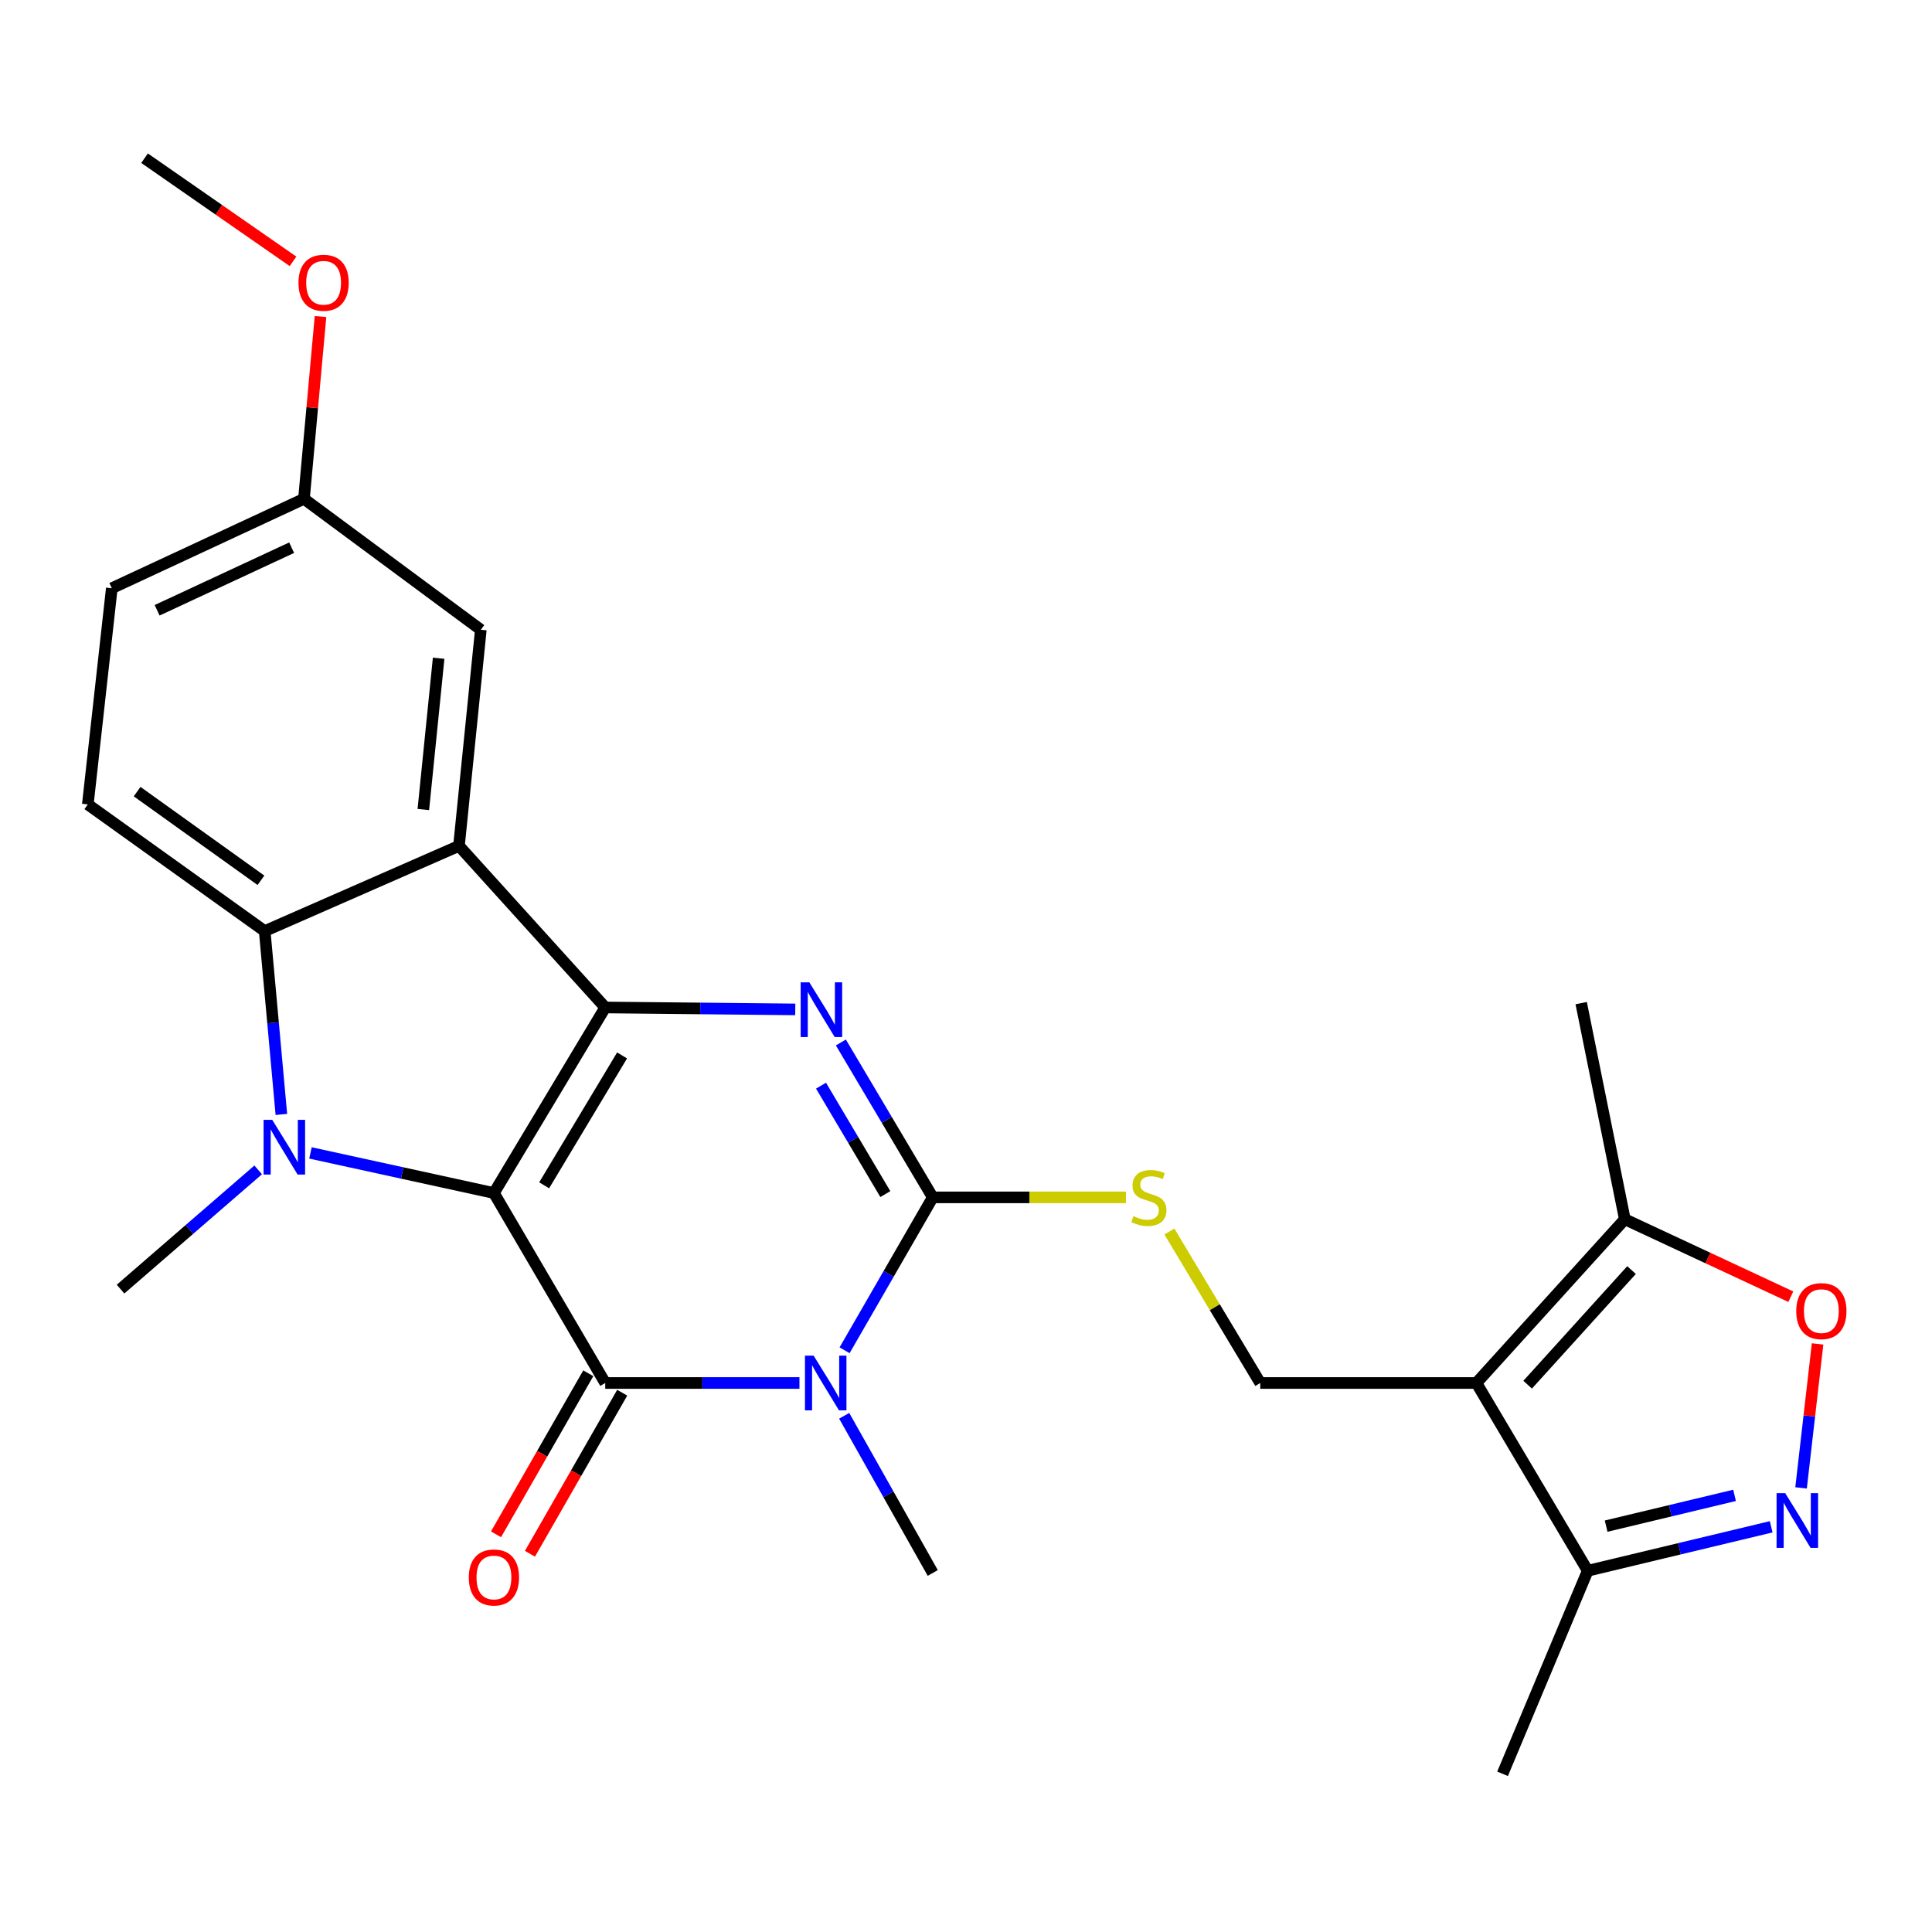 <?xml version='1.0' encoding='iso-8859-1'?>
<svg version='1.1' baseProfile='full'
              xmlns='http://www.w3.org/2000/svg'
                      xmlns:rdkit='http://www.rdkit.org/xml'
                      xmlns:xlink='http://www.w3.org/1999/xlink'
                  xml:space='preserve'
width='1000px' height='1000px' viewBox='0 0 1000 1000'>
<!-- END OF HEADER -->
<rect style='opacity:1.0;fill:#FFFFFF;stroke:none' width='1000' height='1000' x='0' y='0'> </rect>
<path class='bond-0' d='M 255.655,617.509 L 313.274,521.466' style='fill:none;fill-rule:evenodd;stroke:#000000;stroke-width:6px;stroke-linecap:butt;stroke-linejoin:miter;stroke-opacity:1' />
<path class='bond-0' d='M 281.655,613.516 L 321.988,546.286' style='fill:none;fill-rule:evenodd;stroke:#000000;stroke-width:6px;stroke-linecap:butt;stroke-linejoin:miter;stroke-opacity:1' />
<path class='bond-1' d='M 255.655,617.509 L 313.274,715.834' style='fill:none;fill-rule:evenodd;stroke:#000000;stroke-width:6px;stroke-linecap:butt;stroke-linejoin:miter;stroke-opacity:1' />
<path class='bond-3' d='M 255.655,617.509 L 208.174,607.129' style='fill:none;fill-rule:evenodd;stroke:#000000;stroke-width:6px;stroke-linecap:butt;stroke-linejoin:miter;stroke-opacity:1' />
<path class='bond-3' d='M 208.174,607.129 L 160.692,596.748' style='fill:none;fill-rule:evenodd;stroke:#0000FF;stroke-width:6px;stroke-linecap:butt;stroke-linejoin:miter;stroke-opacity:1' />
<path class='bond-4' d='M 313.274,521.466 L 362.449,521.966' style='fill:none;fill-rule:evenodd;stroke:#000000;stroke-width:6px;stroke-linecap:butt;stroke-linejoin:miter;stroke-opacity:1' />
<path class='bond-4' d='M 362.449,521.966 L 411.623,522.465' style='fill:none;fill-rule:evenodd;stroke:#0000FF;stroke-width:6px;stroke-linecap:butt;stroke-linejoin:miter;stroke-opacity:1' />
<path class='bond-6' d='M 313.274,521.466 L 237.562,437.827' style='fill:none;fill-rule:evenodd;stroke:#000000;stroke-width:6px;stroke-linecap:butt;stroke-linejoin:miter;stroke-opacity:1' />
<path class='bond-2' d='M 313.274,715.834 L 363.534,715.834' style='fill:none;fill-rule:evenodd;stroke:#000000;stroke-width:6px;stroke-linecap:butt;stroke-linejoin:miter;stroke-opacity:1' />
<path class='bond-2' d='M 363.534,715.834 L 413.794,715.834' style='fill:none;fill-rule:evenodd;stroke:#0000FF;stroke-width:6px;stroke-linecap:butt;stroke-linejoin:miter;stroke-opacity:1' />
<path class='bond-16' d='M 304.493,710.804 L 280.615,752.482' style='fill:none;fill-rule:evenodd;stroke:#000000;stroke-width:6px;stroke-linecap:butt;stroke-linejoin:miter;stroke-opacity:1' />
<path class='bond-16' d='M 280.615,752.482 L 256.738,794.16' style='fill:none;fill-rule:evenodd;stroke:#FF0000;stroke-width:6px;stroke-linecap:butt;stroke-linejoin:miter;stroke-opacity:1' />
<path class='bond-16' d='M 322.055,720.865 L 298.178,762.544' style='fill:none;fill-rule:evenodd;stroke:#000000;stroke-width:6px;stroke-linecap:butt;stroke-linejoin:miter;stroke-opacity:1' />
<path class='bond-16' d='M 298.178,762.544 L 274.301,804.222' style='fill:none;fill-rule:evenodd;stroke:#FF0000;stroke-width:6px;stroke-linecap:butt;stroke-linejoin:miter;stroke-opacity:1' />
<path class='bond-5' d='M 437.152,698.902 L 459.971,659.33' style='fill:none;fill-rule:evenodd;stroke:#0000FF;stroke-width:6px;stroke-linecap:butt;stroke-linejoin:miter;stroke-opacity:1' />
<path class='bond-5' d='M 459.971,659.33 L 482.791,619.758' style='fill:none;fill-rule:evenodd;stroke:#000000;stroke-width:6px;stroke-linecap:butt;stroke-linejoin:miter;stroke-opacity:1' />
<path class='bond-18' d='M 436.956,732.816 L 459.873,773.488' style='fill:none;fill-rule:evenodd;stroke:#0000FF;stroke-width:6px;stroke-linecap:butt;stroke-linejoin:miter;stroke-opacity:1' />
<path class='bond-18' d='M 459.873,773.488 L 482.791,814.16' style='fill:none;fill-rule:evenodd;stroke:#000000;stroke-width:6px;stroke-linecap:butt;stroke-linejoin:miter;stroke-opacity:1' />
<path class='bond-7' d='M 145.634,576.825 L 141.322,529.377' style='fill:none;fill-rule:evenodd;stroke:#0000FF;stroke-width:6px;stroke-linecap:butt;stroke-linejoin:miter;stroke-opacity:1' />
<path class='bond-7' d='M 141.322,529.377 L 137.01,481.929' style='fill:none;fill-rule:evenodd;stroke:#000000;stroke-width:6px;stroke-linecap:butt;stroke-linejoin:miter;stroke-opacity:1' />
<path class='bond-19' d='M 133.631,605.527 L 98.01,636.386' style='fill:none;fill-rule:evenodd;stroke:#0000FF;stroke-width:6px;stroke-linecap:butt;stroke-linejoin:miter;stroke-opacity:1' />
<path class='bond-19' d='M 98.01,636.386 L 62.389,667.245' style='fill:none;fill-rule:evenodd;stroke:#000000;stroke-width:6px;stroke-linecap:butt;stroke-linejoin:miter;stroke-opacity:1' />
<path class='bond-27' d='M 435.235,539.586 L 459.013,579.672' style='fill:none;fill-rule:evenodd;stroke:#0000FF;stroke-width:6px;stroke-linecap:butt;stroke-linejoin:miter;stroke-opacity:1' />
<path class='bond-27' d='M 459.013,579.672 L 482.791,619.758' style='fill:none;fill-rule:evenodd;stroke:#000000;stroke-width:6px;stroke-linecap:butt;stroke-linejoin:miter;stroke-opacity:1' />
<path class='bond-27' d='M 424.96,561.938 L 441.604,589.998' style='fill:none;fill-rule:evenodd;stroke:#0000FF;stroke-width:6px;stroke-linecap:butt;stroke-linejoin:miter;stroke-opacity:1' />
<path class='bond-27' d='M 441.604,589.998 L 458.249,618.059' style='fill:none;fill-rule:evenodd;stroke:#000000;stroke-width:6px;stroke-linecap:butt;stroke-linejoin:miter;stroke-opacity:1' />
<path class='bond-13' d='M 482.791,619.758 L 532.79,619.758' style='fill:none;fill-rule:evenodd;stroke:#000000;stroke-width:6px;stroke-linecap:butt;stroke-linejoin:miter;stroke-opacity:1' />
<path class='bond-13' d='M 532.79,619.758 L 582.789,619.758' style='fill:none;fill-rule:evenodd;stroke:#CCCC00;stroke-width:6px;stroke-linecap:butt;stroke-linejoin:miter;stroke-opacity:1' />
<path class='bond-17' d='M 237.562,437.827 L 248.875,325.963' style='fill:none;fill-rule:evenodd;stroke:#000000;stroke-width:6px;stroke-linecap:butt;stroke-linejoin:miter;stroke-opacity:1' />
<path class='bond-17' d='M 219.121,419.011 L 227.04,340.706' style='fill:none;fill-rule:evenodd;stroke:#000000;stroke-width:6px;stroke-linecap:butt;stroke-linejoin:miter;stroke-opacity:1' />
<path class='bond-26' d='M 237.562,437.827 L 137.01,481.929' style='fill:none;fill-rule:evenodd;stroke:#000000;stroke-width:6px;stroke-linecap:butt;stroke-linejoin:miter;stroke-opacity:1' />
<path class='bond-15' d='M 137.01,481.929 L 45.455,416.361' style='fill:none;fill-rule:evenodd;stroke:#000000;stroke-width:6px;stroke-linecap:butt;stroke-linejoin:miter;stroke-opacity:1' />
<path class='bond-15' d='M 135.062,455.638 L 70.973,409.74' style='fill:none;fill-rule:evenodd;stroke:#000000;stroke-width:6px;stroke-linecap:butt;stroke-linejoin:miter;stroke-opacity:1' />
<path class='bond-8' d='M 764.183,715.834 L 652.307,715.834' style='fill:none;fill-rule:evenodd;stroke:#000000;stroke-width:6px;stroke-linecap:butt;stroke-linejoin:miter;stroke-opacity:1' />
<path class='bond-11' d='M 764.183,715.834 L 841.008,631.082' style='fill:none;fill-rule:evenodd;stroke:#000000;stroke-width:6px;stroke-linecap:butt;stroke-linejoin:miter;stroke-opacity:1' />
<path class='bond-11' d='M 790.703,716.715 L 844.481,657.388' style='fill:none;fill-rule:evenodd;stroke:#000000;stroke-width:6px;stroke-linecap:butt;stroke-linejoin:miter;stroke-opacity:1' />
<path class='bond-12' d='M 764.183,715.834 L 821.802,813.024' style='fill:none;fill-rule:evenodd;stroke:#000000;stroke-width:6px;stroke-linecap:butt;stroke-linejoin:miter;stroke-opacity:1' />
<path class='bond-9' d='M 916.763,790.268 L 869.283,801.646' style='fill:none;fill-rule:evenodd;stroke:#0000FF;stroke-width:6px;stroke-linecap:butt;stroke-linejoin:miter;stroke-opacity:1' />
<path class='bond-9' d='M 869.283,801.646 L 821.802,813.024' style='fill:none;fill-rule:evenodd;stroke:#000000;stroke-width:6px;stroke-linecap:butt;stroke-linejoin:miter;stroke-opacity:1' />
<path class='bond-9' d='M 897.802,773.998 L 864.566,781.962' style='fill:none;fill-rule:evenodd;stroke:#0000FF;stroke-width:6px;stroke-linecap:butt;stroke-linejoin:miter;stroke-opacity:1' />
<path class='bond-9' d='M 864.566,781.962 L 831.329,789.927' style='fill:none;fill-rule:evenodd;stroke:#000000;stroke-width:6px;stroke-linecap:butt;stroke-linejoin:miter;stroke-opacity:1' />
<path class='bond-29' d='M 932.229,770.136 L 936.501,732.874' style='fill:none;fill-rule:evenodd;stroke:#0000FF;stroke-width:6px;stroke-linecap:butt;stroke-linejoin:miter;stroke-opacity:1' />
<path class='bond-29' d='M 936.501,732.874 L 940.773,695.611' style='fill:none;fill-rule:evenodd;stroke:#FF0000;stroke-width:6px;stroke-linecap:butt;stroke-linejoin:miter;stroke-opacity:1' />
<path class='bond-10' d='M 926.923,671.171 L 883.965,651.126' style='fill:none;fill-rule:evenodd;stroke:#FF0000;stroke-width:6px;stroke-linecap:butt;stroke-linejoin:miter;stroke-opacity:1' />
<path class='bond-10' d='M 883.965,651.126 L 841.008,631.082' style='fill:none;fill-rule:evenodd;stroke:#000000;stroke-width:6px;stroke-linecap:butt;stroke-linejoin:miter;stroke-opacity:1' />
<path class='bond-23' d='M 841.008,631.082 L 818.417,519.218' style='fill:none;fill-rule:evenodd;stroke:#000000;stroke-width:6px;stroke-linecap:butt;stroke-linejoin:miter;stroke-opacity:1' />
<path class='bond-24' d='M 821.802,813.024 L 777.722,918.119' style='fill:none;fill-rule:evenodd;stroke:#000000;stroke-width:6px;stroke-linecap:butt;stroke-linejoin:miter;stroke-opacity:1' />
<path class='bond-14' d='M 605.274,637.439 L 628.791,676.637' style='fill:none;fill-rule:evenodd;stroke:#CCCC00;stroke-width:6px;stroke-linecap:butt;stroke-linejoin:miter;stroke-opacity:1' />
<path class='bond-14' d='M 628.791,676.637 L 652.307,715.834' style='fill:none;fill-rule:evenodd;stroke:#000000;stroke-width:6px;stroke-linecap:butt;stroke-linejoin:miter;stroke-opacity:1' />
<path class='bond-21' d='M 45.455,416.361 L 57.869,304.474' style='fill:none;fill-rule:evenodd;stroke:#000000;stroke-width:6px;stroke-linecap:butt;stroke-linejoin:miter;stroke-opacity:1' />
<path class='bond-20' d='M 248.875,325.963 L 157.33,258.19' style='fill:none;fill-rule:evenodd;stroke:#000000;stroke-width:6px;stroke-linecap:butt;stroke-linejoin:miter;stroke-opacity:1' />
<path class='bond-22' d='M 157.33,258.19 L 161.615,211.014' style='fill:none;fill-rule:evenodd;stroke:#000000;stroke-width:6px;stroke-linecap:butt;stroke-linejoin:miter;stroke-opacity:1' />
<path class='bond-22' d='M 161.615,211.014 L 165.9,163.839' style='fill:none;fill-rule:evenodd;stroke:#FF0000;stroke-width:6px;stroke-linecap:butt;stroke-linejoin:miter;stroke-opacity:1' />
<path class='bond-28' d='M 157.33,258.19 L 57.869,304.474' style='fill:none;fill-rule:evenodd;stroke:#000000;stroke-width:6px;stroke-linecap:butt;stroke-linejoin:miter;stroke-opacity:1' />
<path class='bond-28' d='M 150.95,283.484 L 81.328,315.882' style='fill:none;fill-rule:evenodd;stroke:#000000;stroke-width:6px;stroke-linecap:butt;stroke-linejoin:miter;stroke-opacity:1' />
<path class='bond-25' d='M 151.674,135.277 L 113.25,108.579' style='fill:none;fill-rule:evenodd;stroke:#FF0000;stroke-width:6px;stroke-linecap:butt;stroke-linejoin:miter;stroke-opacity:1' />
<path class='bond-25' d='M 113.25,108.579 L 74.826,81.881' style='fill:none;fill-rule:evenodd;stroke:#000000;stroke-width:6px;stroke-linecap:butt;stroke-linejoin:miter;stroke-opacity:1' />
<path  class='atom-3' d='M 421.127 701.674
L 430.407 716.674
Q 431.327 718.154, 432.807 720.834
Q 434.287 723.514, 434.367 723.674
L 434.367 701.674
L 438.127 701.674
L 438.127 729.994
L 434.247 729.994
L 424.287 713.594
Q 423.127 711.674, 421.887 709.474
Q 420.687 707.274, 420.327 706.594
L 420.327 729.994
L 416.647 729.994
L 416.647 701.674
L 421.127 701.674
' fill='#0000FF'/>
<path  class='atom-4' d='M 140.916 579.634
L 150.196 594.634
Q 151.116 596.114, 152.596 598.794
Q 154.076 601.474, 154.156 601.634
L 154.156 579.634
L 157.916 579.634
L 157.916 607.954
L 154.036 607.954
L 144.076 591.554
Q 142.916 589.634, 141.676 587.434
Q 140.476 585.234, 140.116 584.554
L 140.116 607.954
L 136.436 607.954
L 136.436 579.634
L 140.916 579.634
' fill='#0000FF'/>
<path  class='atom-5' d='M 418.901 508.442
L 428.181 523.442
Q 429.101 524.922, 430.581 527.602
Q 432.061 530.282, 432.141 530.442
L 432.141 508.442
L 435.901 508.442
L 435.901 536.762
L 432.021 536.762
L 422.061 520.362
Q 420.901 518.442, 419.661 516.242
Q 418.461 514.042, 418.101 513.362
L 418.101 536.762
L 414.421 536.762
L 414.421 508.442
L 418.901 508.442
' fill='#0000FF'/>
<path  class='atom-10' d='M 924.032 772.866
L 933.312 787.866
Q 934.232 789.346, 935.712 792.026
Q 937.192 794.706, 937.272 794.866
L 937.272 772.866
L 941.032 772.866
L 941.032 801.186
L 937.152 801.186
L 927.192 784.786
Q 926.032 782.866, 924.792 780.666
Q 923.592 778.466, 923.232 777.786
L 923.232 801.186
L 919.552 801.186
L 919.552 772.866
L 924.032 772.866
' fill='#0000FF'/>
<path  class='atom-11' d='M 929.729 678.626
Q 929.729 671.826, 933.089 668.026
Q 936.449 664.226, 942.729 664.226
Q 949.009 664.226, 952.369 668.026
Q 955.729 671.826, 955.729 678.626
Q 955.729 685.506, 952.329 689.426
Q 948.929 693.306, 942.729 693.306
Q 936.489 693.306, 933.089 689.426
Q 929.729 685.546, 929.729 678.626
M 942.729 690.106
Q 947.049 690.106, 949.369 687.226
Q 951.729 684.306, 951.729 678.626
Q 951.729 673.066, 949.369 670.266
Q 947.049 667.426, 942.729 667.426
Q 938.409 667.426, 936.049 670.226
Q 933.729 673.026, 933.729 678.626
Q 933.729 684.346, 936.049 687.226
Q 938.409 690.106, 942.729 690.106
' fill='#FF0000'/>
<path  class='atom-14' d='M 586.666 629.478
Q 586.986 629.598, 588.306 630.158
Q 589.626 630.718, 591.066 631.078
Q 592.546 631.398, 593.986 631.398
Q 596.666 631.398, 598.226 630.118
Q 599.786 628.798, 599.786 626.518
Q 599.786 624.958, 598.986 623.998
Q 598.226 623.038, 597.026 622.518
Q 595.826 621.998, 593.826 621.398
Q 591.306 620.638, 589.786 619.918
Q 588.306 619.198, 587.226 617.678
Q 586.186 616.158, 586.186 613.598
Q 586.186 610.038, 588.586 607.838
Q 591.026 605.638, 595.826 605.638
Q 599.106 605.638, 602.826 607.198
L 601.906 610.278
Q 598.506 608.878, 595.946 608.878
Q 593.186 608.878, 591.666 610.038
Q 590.146 611.158, 590.186 613.118
Q 590.186 614.638, 590.946 615.558
Q 591.746 616.478, 592.866 616.998
Q 594.026 617.518, 595.946 618.118
Q 598.506 618.918, 600.026 619.718
Q 601.546 620.518, 602.626 622.158
Q 603.746 623.758, 603.746 626.518
Q 603.746 630.438, 601.106 632.558
Q 598.506 634.638, 594.146 634.638
Q 591.626 634.638, 589.706 634.078
Q 587.826 633.558, 585.586 632.638
L 586.666 629.478
' fill='#CCCC00'/>
<path  class='atom-17' d='M 242.655 816.489
Q 242.655 809.689, 246.015 805.889
Q 249.375 802.089, 255.655 802.089
Q 261.935 802.089, 265.295 805.889
Q 268.655 809.689, 268.655 816.489
Q 268.655 823.369, 265.255 827.289
Q 261.855 831.169, 255.655 831.169
Q 249.415 831.169, 246.015 827.289
Q 242.655 823.409, 242.655 816.489
M 255.655 827.969
Q 259.975 827.969, 262.295 825.089
Q 264.655 822.169, 264.655 816.489
Q 264.655 810.929, 262.295 808.129
Q 259.975 805.289, 255.655 805.289
Q 251.335 805.289, 248.975 808.089
Q 246.655 810.889, 246.655 816.489
Q 246.655 822.209, 248.975 825.089
Q 251.335 827.969, 255.655 827.969
' fill='#FF0000'/>
<path  class='atom-23' d='M 154.495 146.35
Q 154.495 139.55, 157.855 135.75
Q 161.215 131.95, 167.495 131.95
Q 173.775 131.95, 177.135 135.75
Q 180.495 139.55, 180.495 146.35
Q 180.495 153.23, 177.095 157.15
Q 173.695 161.03, 167.495 161.03
Q 161.255 161.03, 157.855 157.15
Q 154.495 153.27, 154.495 146.35
M 167.495 157.83
Q 171.815 157.83, 174.135 154.95
Q 176.495 152.03, 176.495 146.35
Q 176.495 140.79, 174.135 137.99
Q 171.815 135.15, 167.495 135.15
Q 163.175 135.15, 160.815 137.95
Q 158.495 140.75, 158.495 146.35
Q 158.495 152.07, 160.815 154.95
Q 163.175 157.83, 167.495 157.83
' fill='#FF0000'/>
</svg>
